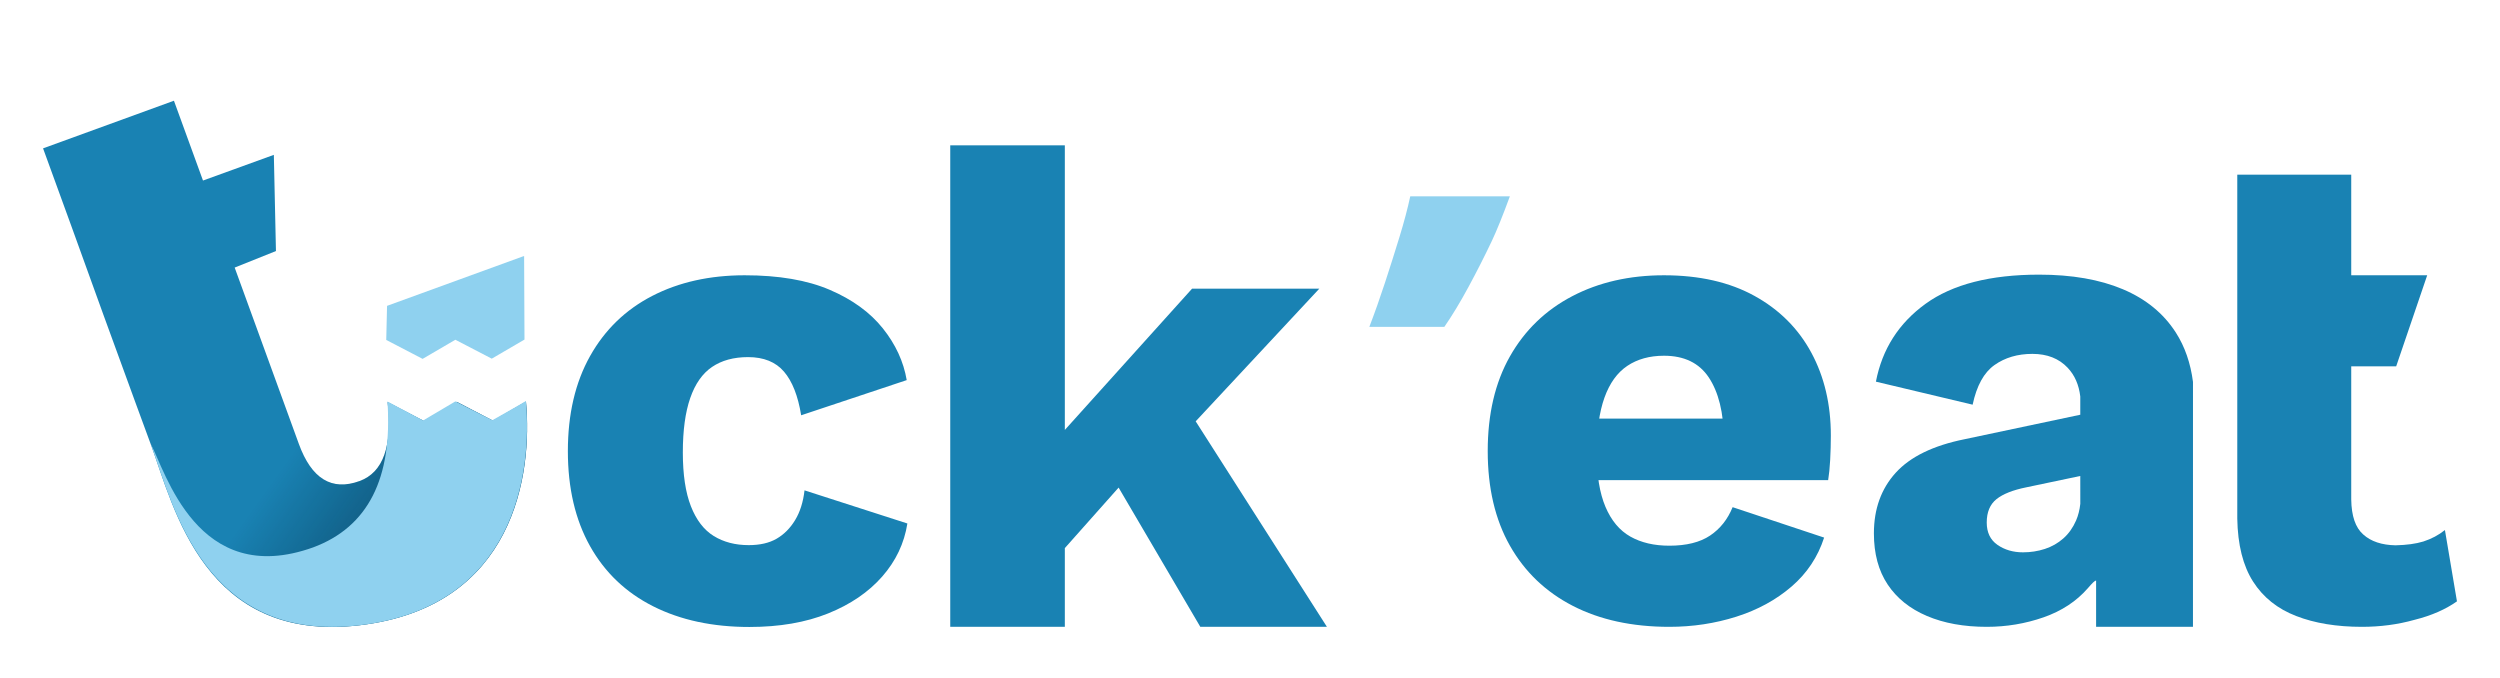 <?xml version="1.0" encoding="UTF-8"?>
<svg width="225px" height="61px" viewBox="0 0 225 61" version="1.1" xmlns="http://www.w3.org/2000/svg" xmlns:xlink="http://www.w3.org/1999/xlink">
    <title>logo</title>
    <defs>
        <linearGradient x1="43.359%" y1="60.612%" x2="52.817%" y2="81.835%" id="linearGradient-1">
            <stop stop-color="#02182B" stop-opacity="0" offset="0%"></stop>
            <stop stop-color="#02182B" stop-opacity="0.5" offset="100%"></stop>
        </linearGradient>
        <path d="M0.056,5.72317773e-14 L12.591,5.72317773e-14 L12.591,7.645 L19.374,7.653 L16.592,15.851 L12.591,15.981 L12.591,32.858 C12.586,36.206 13.916,37.88 16.58,37.88 C18.849,37.88 20.45,35.941 21.384,32.063 L23.872,34.777 L27.244,34.171 L29.731,36.886 C31.393,36.584 32.517,36.383 33.103,36.282 C31.436,42.617 25.818,53.302 12.146,50.076 C-1.527,46.849 0.056,34.498 0.056,28.347 C0.051,27.063 0.048,25.751 0.044,24.412 C0.041,22.772 0.038,19.962 0.037,15.981 L0.056,7.645 L0.056,5.72317773e-14 Z" id="path-2"></path>
    </defs>
    <g id="Symbols" stroke="none" stroke-width="1" fill="none" fill-rule="evenodd">
        <g id="Website/Organims/Header" transform="translate(-169, -21)">
            <g id="Group-7" transform="translate(169, 26)">
                <g id="logo" transform="translate(3.823, -4.43)">
                    <g id="Group" transform="translate(26.25, 30.207) rotate(-20) translate(-26.25, -30.207)translate(7.536, 4.873)">
                        <polygon id="Path-3" fill="#8FD1EF" points="34.886 30.99 31.529 31.598 29.034 28.878 25.676 29.487 23.182 26.767 24.3 23.908 37.428 23.908"></polygon>
                        <g id="Path-4">
                            <use fill="#1982B3" xlink:href="#path-2"></use>
                            <use fill-opacity="0.8" fill="url(#linearGradient-1)" xlink:href="#path-2"></use>
                        </g>
                        <path d="M10.616,42.061 C15.876,42.027 19.467,38.676 21.39,32.01 L23.823,34.712 L27.14,34.09 L29.682,36.822 L30.666,36.659 C31.809,36.469 32.623,36.326 33.109,36.232 C31.441,42.57 25.817,53.304 12.146,50.076 C-1.526,46.848 0.062,34.233 0.062,28.305 C0.481,30.989 -0.491,42.008 10.616,42.061 Z" id="Path-4-Copy" fill="#8FD1EF"></path>
                    </g>
                    <path d="M126.168,28.848 C126.872,27.831 127.599,26.628 128.349,25.24 C129.1,23.852 129.8,22.471 130.451,21.097 C130.885,20.18 131.423,18.847 132.066,17.097 L123.101,17.097 C122.864,18.197 122.54,19.42 122.127,20.767 C121.715,22.114 121.282,23.481 120.827,24.869 C120.372,26.257 119.903,27.583 119.417,28.848 L126.168,28.848 Z" id="Path" fill="#8FD1EF" fill-rule="nonzero"></path>
                    <path d="M63.199,24.205 C66.264,24.205 68.816,24.641 70.853,25.514 C72.89,26.386 74.483,27.543 75.633,28.983 C76.783,30.424 77.499,31.976 77.781,33.64 L68.281,36.805 C67.999,35.06 67.485,33.751 66.738,32.879 C65.992,32.007 64.913,31.57 63.501,31.57 C62.21,31.57 61.131,31.865 60.264,32.453 C59.397,33.041 58.741,33.975 58.298,35.253 C57.854,36.531 57.632,38.165 57.632,40.153 C57.632,42.142 57.874,43.755 58.358,44.992 C58.842,46.23 59.528,47.123 60.415,47.671 C61.303,48.218 62.352,48.492 63.562,48.492 C64.57,48.492 65.407,48.3 66.073,47.914 C66.738,47.529 67.293,46.971 67.737,46.24 C68.18,45.51 68.463,44.617 68.584,43.562 L77.841,46.544 C77.559,48.33 76.803,49.923 75.572,51.323 C74.342,52.723 72.719,53.829 70.702,54.64 C68.685,55.452 66.325,55.858 63.622,55.858 C60.314,55.858 57.43,55.239 54.97,54.001 C52.509,52.763 50.613,50.958 49.282,48.584 C47.951,46.21 47.285,43.359 47.285,40.031 C47.285,36.704 47.951,33.853 49.282,31.479 C50.613,29.105 52.479,27.299 54.879,26.062 C57.279,24.824 60.052,24.205 63.199,24.205 Z" id="Path" fill="#1982B3" fill-rule="nonzero"></path>
                    <path d="M114.916,25.409 L100.387,40.999 L98.45,41.515 L89.79,51.259 L89.733,40.655 L103.464,25.409 L114.916,25.409 Z M92.012,12.512 L92.012,55.845 L81.699,55.845 L81.699,12.512 L92.012,12.512 Z M101.983,34.522 L115.6,55.845 L104.205,55.845 L95.259,40.598 L101.983,34.522 Z" id="Shape" fill="#1982B3" fill-rule="nonzero"></path>
                    <path d="M146.421,55.845 C143.07,55.845 140.174,55.216 137.732,53.958 C135.289,52.701 133.402,50.896 132.07,48.543 C130.738,46.19 130.072,43.351 130.072,40.025 C130.072,36.699 130.738,33.859 132.07,31.506 C133.402,29.154 135.269,27.349 137.671,26.091 C140.073,24.834 142.828,24.205 145.936,24.205 C149.125,24.205 151.84,24.824 154.081,26.061 C156.321,27.298 158.027,29.002 159.197,31.172 C160.368,33.342 160.953,35.826 160.953,38.625 C160.953,39.356 160.933,40.086 160.893,40.816 C160.852,41.546 160.792,42.154 160.711,42.641 L136.733,42.641 L136.733,37.104 L156.225,37.104 L151.321,38.99 C151.321,36.557 150.831,34.691 149.963,33.393 C149.095,32.095 147.753,31.446 145.936,31.446 C144.645,31.446 143.545,31.75 142.636,32.358 C141.728,32.967 141.042,33.92 140.578,35.218 C140.113,36.516 139.881,38.179 139.881,40.207 C139.881,42.195 140.144,43.807 140.668,45.045 C141.193,46.282 141.94,47.174 142.909,47.722 C143.878,48.269 145.048,48.543 146.421,48.543 C147.955,48.543 149.176,48.239 150.084,47.631 C150.992,47.022 151.669,46.17 152.113,45.075 L160.348,47.813 C159.783,49.557 158.804,51.028 157.411,52.224 C156.018,53.421 154.363,54.324 152.446,54.932 C150.528,55.54 148.52,55.845 146.421,55.845 Z" id="Path" fill="#1982B3" fill-rule="nonzero"></path>
                    <path d="M207.788,15.149 L207.788,44.381 C207.81,45.868 208.163,46.913 208.87,47.534 C209.574,48.17 210.551,48.484 211.776,48.508 C212.768,48.484 213.605,48.373 214.283,48.164 C215.015,47.926 215.65,47.592 216.22,47.132 L217.303,53.552 C216.295,54.263 215.026,54.831 213.485,55.214 C211.962,55.642 210.39,55.845 208.756,55.845 C206.48,55.845 204.495,55.52 202.831,54.87 C201.15,54.223 199.86,53.188 198.956,51.775 C198.046,50.35 197.572,48.464 197.532,46.101 L197.532,15.149 L207.788,15.149 Z M214.625,24.205 L211.833,32.401 L197.532,32.401 L197.532,24.205 L214.625,24.205 Z" id="Shape" fill="#1982B3" fill-rule="nonzero"></path>
                    <path d="M179.699,24.148 C182.641,24.148 185.149,24.584 187.225,25.458 C189.301,26.332 190.892,27.632 192.001,29.359 C192.814,30.627 193.329,32.109 193.546,33.804 L193.544,55.845 L184.826,55.845 L184.826,51.681 C184.69,51.694 184.49,51.901 184.082,52.37 C183.054,53.549 181.724,54.422 180.092,54.991 C178.459,55.56 176.757,55.845 174.983,55.845 C172.928,55.845 171.135,55.52 169.603,54.869 C168.072,54.219 166.893,53.274 166.067,52.035 C165.241,50.795 164.828,49.261 164.828,47.433 C164.828,45.238 165.482,43.42 166.792,41.977 C168.102,40.535 170.167,39.529 172.989,38.96 L183.402,36.756 L183.402,35.114 C183.279,34.061 182.901,33.2 182.268,32.529 C181.482,31.696 180.424,31.279 179.094,31.279 C177.764,31.279 176.626,31.615 175.679,32.285 C174.732,32.956 174.077,34.144 173.714,35.851 L165.009,33.779 C165.573,30.853 167.064,28.516 169.482,26.769 C171.9,25.021 175.306,24.148 179.699,24.148 Z M183.402,42.268 L178.55,43.288 C177.341,43.532 176.444,43.887 175.86,44.354 C175.276,44.822 174.983,45.523 174.983,46.457 C174.983,47.351 175.306,48.022 175.951,48.469 C176.596,48.916 177.361,49.14 178.248,49.14 C178.933,49.14 179.588,49.038 180.213,48.835 C180.837,48.632 181.391,48.317 181.875,47.89 C182.359,47.463 182.741,46.925 183.024,46.275 C183.216,45.831 183.343,45.331 183.404,44.775 L183.402,42.268 Z" id="Combined-Shape" fill="#1982B3" fill-rule="nonzero"></path>
                </g>
            </g>
        </g>
    </g>
</svg>